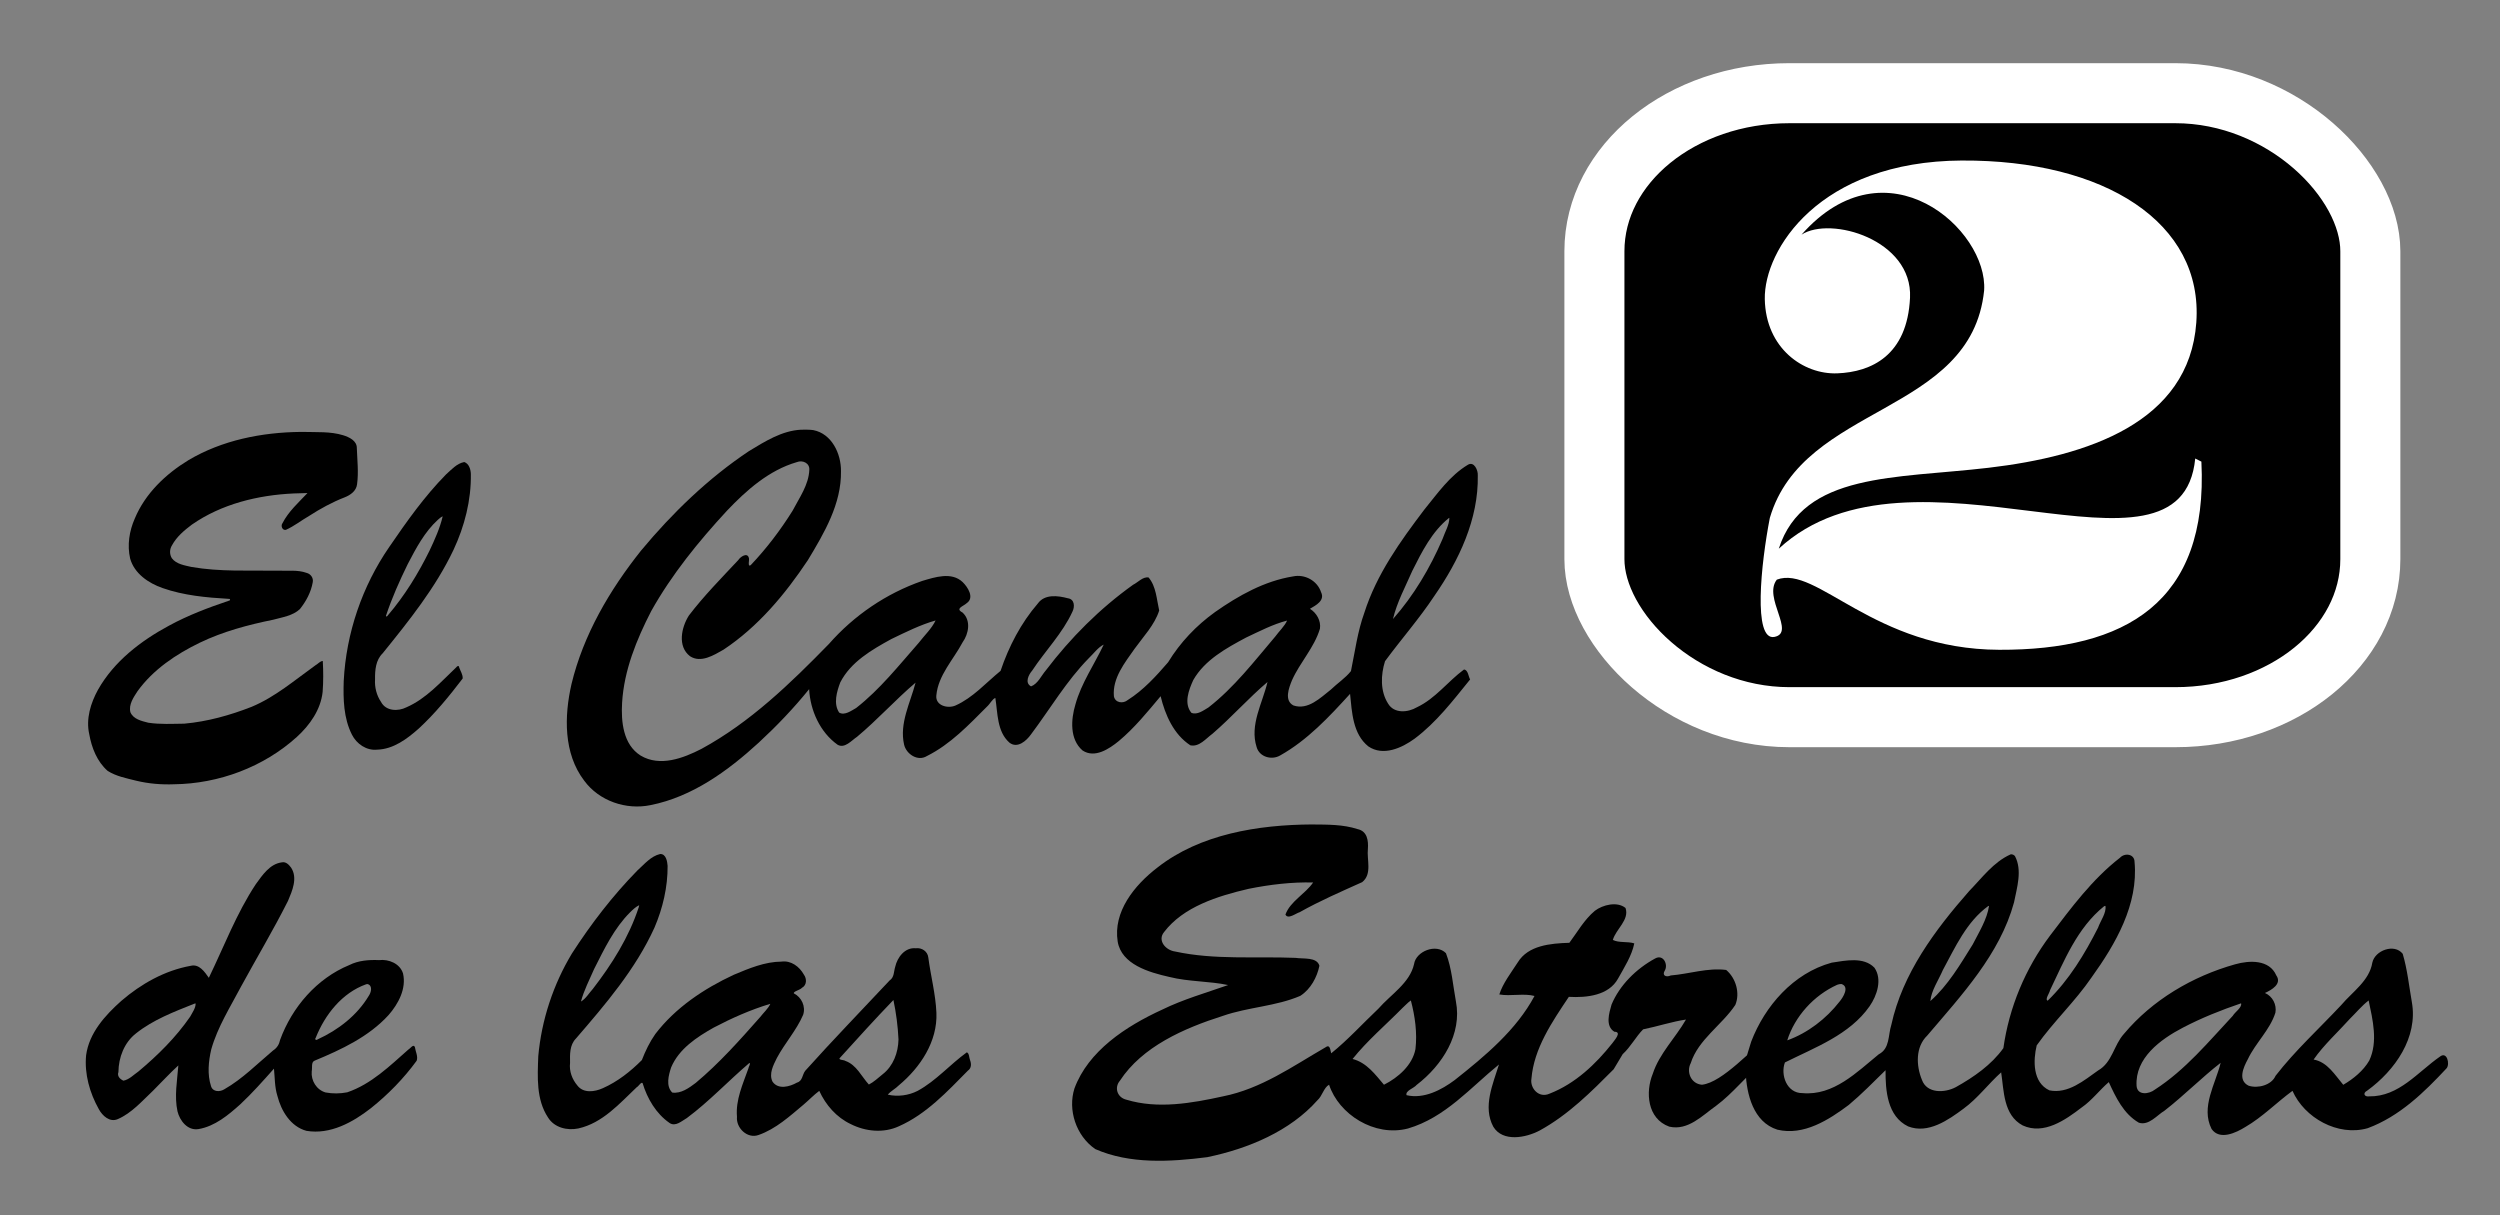 <?xml version="1.0" encoding="UTF-8" standalone="no"?>
<svg
   xmlns:dc="http://purl.org/dc/elements/1.1/"
   xmlns:cc="http://creativecommons.org/ns#"
   xmlns:rdf="http://www.w3.org/1999/02/22-rdf-syntax-ns#"
   xmlns:svg="http://www.w3.org/2000/svg"
   xmlns="http://www.w3.org/2000/svg"
   xmlns:sodipodi="http://sodipodi.sourceforge.net/DTD/sodipodi-0.dtd"
   xmlns:inkscape="http://www.inkscape.org/namespaces/inkscape"
   inkscape:version="1.0 (4035a4fb49, 2020-05-01)"
   sodipodi:docname="Canal 2 (Las Estrellas) - 1985.svg"
   viewBox="0 0 325 158"
   height="158"
   width="325"
   id="svg833"
   version="1.1">
  <rect x="0" y="0" width="325" height="158" fill="#808080" stroke="none"/>
  <defs
     id="defs837" />
  <sodipodi:namedview
     inkscape:current-layer="g841"
     inkscape:window-maximized="1"
     inkscape:window-y="-8"
     inkscape:window-x="-8"
     inkscape:cy="75.787347"
     inkscape:cx="137.10356"
     inkscape:zoom="1.342415"
     inkscape:pagecheckerboard="true"
     showgrid="false"
     id="namedview835"
     inkscape:window-height="1017"
     inkscape:window-width="1920"
     inkscape:pageshadow="2"
     inkscape:pageopacity="0"
     guidetolerance="10"
     gridtolerance="10"
     objecttolerance="10"
     borderopacity="1"
     bordercolor="#666666"
     pagecolor="#8b8b8b" />
  <g
     id="g841"
     inkscape:label="Image"
     inkscape:groupmode="layer">
    <rect
       ry="20.543"
       rx="25.345"
       y="12.115"
       x="207.273"
       height="81.118"
       width="100.871"
       id="rect845"
       style="opacity:1;fill:#000000;fill-opacity:1;fill-rule:evenodd;stroke:#ffffff;stroke-width:7.805;stroke-linecap:round;stroke-miterlimit:4;stroke-dasharray:none;stroke-opacity:1" />
    <path
       id="path861"
       d="m 39.093,56.149 c -5.055,0.053 -10.223,1.07 -14.606,3.68 -2.958,1.801 -5.612,4.334 -6.962,7.576 -0.718,1.616 -1.006,3.471 -0.606,5.207 0.549,1.955 2.386,3.198 4.214,3.835 2.759,0.968 5.697,1.235 8.597,1.404 0.247,-0.027 0.227,0.233 0.002,0.249 -2.654,0.894 -5.287,1.888 -7.752,3.23 -3.673,1.976 -7.154,4.648 -9.237,8.332 -0.956,1.741 -1.592,3.794 -1.14,5.783 0.312,1.764 1.017,3.566 2.392,4.77 1.117,0.712 2.457,0.96 3.725,1.28 1.605,0.388 3.256,0.523 4.903,0.46 5.816,-0.069 11.635,-2.235 15.961,-6.147 1.688,-1.538 3.112,-3.539 3.36,-5.865 0.098,-1.334 0.097,-2.681 0.019,-4.014 -0.343,0.006 -0.62,0.374 -0.919,0.534 -2.697,1.925 -5.254,4.144 -8.345,5.428 -2.8,1.095 -5.737,1.916 -8.739,2.184 -1.56,0.016 -3.138,0.114 -4.686,-0.124 -0.861,-0.219 -1.951,-0.456 -2.324,-1.37 -0.241,-0.997 0.413,-1.925 0.926,-2.722 2.034,-2.818 5.008,-4.811 8.099,-6.31 3.023,-1.458 6.285,-2.321 9.561,-2.99 1.184,-0.324 2.514,-0.507 3.447,-1.372 0.807,-1.01 1.454,-2.207 1.674,-3.491 0.114,-0.558 -0.259,-1.089 -0.803,-1.223 -1.188,-0.43 -2.481,-0.228 -3.718,-0.288 -3.754,-0.049 -7.543,0.166 -11.258,-0.484 -0.889,-0.209 -1.948,-0.355 -2.536,-1.131 -0.32,-0.52 -0.304,-1.175 0.023,-1.688 0.595,-1.107 1.593,-1.943 2.585,-2.687 3.856,-2.682 8.59,-3.836 13.232,-4.046 0.597,-0.022 1.194,-0.036 1.792,-0.054 -1.162,1.231 -2.471,2.397 -3.252,3.923 -0.257,0.333 -0.017,0.957 0.438,0.864 1.074,-0.477 2.007,-1.226 3.025,-1.812 1.466,-0.945 2.999,-1.788 4.628,-2.419 0.748,-0.29 1.504,-0.834 1.606,-1.692 0.213,-1.557 0.024,-3.136 -0.031,-4.699 0.019,-0.976 -1.004,-1.438 -1.793,-1.684 -1.657,-0.502 -3.415,-0.375 -5.125,-0.426 -0.126,-4.98e-4 -0.252,5.37e-4 -0.378,0.001 z"
       style="opacity:1;fill:#000000;fill-opacity:1;fill-rule:evenodd;stroke:none;stroke-width:0.514;stroke-linecap:round;stroke-miterlimit:4;stroke-dasharray:none;stroke-opacity:1" />
    <path
       id="path863"
       d="m 60.333,60.068 c -0.961,0.191 -1.653,0.988 -2.354,1.614 -2.805,2.85 -5.122,6.132 -7.375,9.423 -3.526,5.111 -5.603,11.217 -5.92,17.418 -0.075,2.355 -0.022,4.844 1.071,6.988 0.602,1.199 1.888,2.088 3.264,1.945 2.115,-0.051 3.908,-1.403 5.425,-2.75 2.122,-1.958 3.954,-4.207 5.702,-6.498 0.041,-0.493 -0.285,-0.96 -0.445,-1.42 -0.052,-0.338 -0.255,-0.21 -0.404,-0.021 -2,1.891 -3.885,4.06 -6.46,5.181 -1.089,0.553 -2.664,0.51 -3.298,-0.689 C 48.949,90.391 48.688,89.34 48.756,88.296 c -0.016,-1.18 0.089,-2.493 0.989,-3.364 3.417,-4.227 6.872,-8.518 9.215,-13.457 1.435,-3.068 2.304,-6.446 2.25,-9.845 -0.012,-0.595 -0.236,-1.345 -0.845,-1.562 z m -2.784,7.059 c -0.359,1.536 -1.032,3.016 -1.706,4.45 -1.483,3.006 -3.253,5.894 -5.441,8.441 -0.078,0.156 -0.303,0.187 -0.201,-0.04 0.762,-2.275 1.742,-4.477 2.798,-6.631 1.076,-2.061 2.189,-4.188 3.927,-5.776 0.198,-0.152 0.382,-0.364 0.622,-0.444 z"
       style="opacity:1;fill:#000000;fill-opacity:1;fill-rule:evenodd;stroke:none;stroke-width:0.514;stroke-linecap:round;stroke-miterlimit:4;stroke-dasharray:none;stroke-opacity:1" />
    <path
       id="path865"
       d="m 104.136,55.862 c -2.486,0.12 -4.69,1.526 -6.763,2.776 -5.31,3.543 -9.954,8.032 -14.028,12.928 -4.083,5.123 -7.506,10.951 -9.051,17.365 -0.95,4.16 -1.055,9.014 1.66,12.566 1.943,2.636 5.439,3.828 8.614,3.169 5.425,-1.076 10.058,-4.452 14.061,-8.117 2.343,-2.166 4.554,-4.478 6.56,-6.961 0.137,2.759 1.414,5.6 3.696,7.226 0.925,0.54 1.819,-0.561 2.524,-1.024 2.653,-2.209 5.012,-4.84 7.614,-7.046 -0.682,2.622 -2.123,5.285 -1.49,8.061 0.291,1.236 1.781,2.219 2.967,1.479 3.054,-1.52 5.446,-4.055 7.826,-6.441 0.355,-0.306 0.698,-1 1.069,-1.108 0.316,1.974 0.204,4.365 1.827,5.805 1.037,0.814 2.204,-0.222 2.81,-1.073 2.495,-3.32 4.605,-6.948 7.536,-9.926 0.616,-0.578 1.18,-1.39 1.917,-1.744 -1.221,2.593 -2.915,4.999 -3.686,7.799 -0.583,1.946 -0.752,4.511 0.93,5.964 1.586,1.053 3.46,-0.199 4.711,-1.221 2.049,-1.71 3.736,-3.794 5.442,-5.832 0.586,2.431 1.699,4.977 3.864,6.383 1.156,0.251 2.029,-0.888 2.87,-1.498 2.484,-2.136 4.668,-4.618 7.159,-6.731 -0.651,2.76 -2.344,5.574 -1.411,8.469 0.37,1.287 1.955,1.721 3.054,1.081 3.551,-1.992 6.377,-5.026 9.091,-8.009 0.242,2.378 0.349,5.206 2.372,6.828 1.922,1.318 4.35,0.218 6.021,-1.004 2.837,-2.121 5.002,-4.968 7.214,-7.698 -0.23,-0.391 -0.252,-1.213 -0.788,-1.298 -2.103,1.548 -3.713,3.781 -6.13,4.916 -1.161,0.685 -2.957,0.851 -3.744,-0.474 -1.039,-1.617 -0.957,-3.741 -0.402,-5.514 2.1,-2.854 4.461,-5.534 6.422,-8.499 3.181,-4.594 5.751,-9.958 5.639,-15.663 0.045,-0.653 -0.477,-1.868 -1.288,-1.375 -2.353,1.412 -3.958,3.743 -5.667,5.834 -3.124,4.122 -6.203,8.413 -7.79,13.396 -0.89,2.454 -1.219,5.052 -1.744,7.592 -0.722,0.912 -1.774,1.591 -2.62,2.412 -1.357,1.064 -2.965,2.694 -4.856,2.055 -1.228,-0.644 -0.595,-2.281 -0.192,-3.267 1.033,-2.33 2.902,-4.251 3.636,-6.709 0.159,-1.027 -0.437,-2.058 -1.3,-2.592 0.755,-0.438 1.982,-1.066 1.451,-2.149 -0.489,-1.503 -2.11,-2.384 -3.64,-2.061 -3.715,0.593 -7.095,2.495 -10.139,4.63 -2.442,1.752 -4.547,3.965 -6.11,6.533 -1.56,1.809 -3.214,3.627 -5.246,4.908 -0.606,0.51 -1.644,0.377 -1.8,-0.492 -0.207,-2.355 1.419,-4.355 2.691,-6.173 1.143,-1.587 2.602,-3.101 3.197,-4.969 -0.333,-1.447 -0.385,-3.121 -1.378,-4.298 -0.738,-0.127 -1.374,0.633 -2.008,0.944 -4.325,3.088 -8.133,6.901 -11.345,11.129 -0.601,0.695 -1.035,1.748 -1.926,2.084 -0.863,-0.454 -0.317,-1.52 0.151,-2.058 1.701,-2.585 3.947,-4.841 5.239,-7.677 0.311,-0.632 0.269,-1.602 -0.601,-1.717 -1.296,-0.346 -3.013,-0.574 -3.911,0.682 -2.193,2.541 -3.772,5.584 -4.842,8.755 -1.902,1.549 -3.588,3.49 -5.862,4.504 -0.991,0.433 -2.63,0.025 -2.487,-1.311 0.241,-2.638 2.22,-4.649 3.411,-6.9 0.805,-1.128 1.121,-2.853 -0.013,-3.882 -0.992,-0.524 0.105,-0.793 0.554,-1.215 1.037,-0.706 0.126,-2.104 -0.535,-2.74 -1.437,-1.362 -3.596,-0.639 -5.256,-0.147 -4.667,1.621 -8.871,4.485 -12.128,8.197 -4.991,5.117 -10.231,10.189 -16.557,13.63 -2.37,1.22 -5.404,2.376 -7.919,0.875 -2.279,-1.429 -2.553,-4.428 -2.408,-6.868 0.248,-4.207 1.877,-8.209 3.786,-11.917 2.669,-4.766 6.147,-9.041 9.844,-13.043 2.541,-2.675 5.466,-5.266 9.079,-6.317 0.741,-0.307 1.694,0.113 1.629,1.003 -0.079,1.951 -1.294,3.624 -2.171,5.304 -1.574,2.527 -3.394,4.919 -5.443,7.079 -0.468,0.316 -0.128,-0.738 -0.25,-0.952 -0.208,-0.751 -1.126,-0.106 -1.371,0.297 -2.198,2.347 -4.471,4.652 -6.421,7.208 -0.974,1.532 -1.514,4.019 0.146,5.291 1.406,0.929 3.105,-0.139 4.359,-0.854 4.483,-2.974 8.007,-7.192 10.965,-11.639 2.118,-3.519 4.373,-7.316 4.301,-11.562 0.027,-2.264 -1.196,-4.875 -3.608,-5.341 -0.525,-0.071 -1.057,-0.052 -1.586,-0.05 z m 84.28,11.465 c -0.005,0.918 -0.583,1.853 -0.885,2.741 -1.616,3.756 -3.73,7.34 -6.445,10.408 0.519,-2.192 1.619,-4.209 2.514,-6.268 1.245,-2.485 2.561,-5.108 4.767,-6.875 0.016,-0.005 0.032,-0.008 0.049,-0.006 z m -66.789,13.332 c -0.491,1.045 -1.457,1.95 -2.181,2.895 -2.586,2.941 -5.047,6.062 -8.147,8.486 -0.625,0.344 -1.499,1.017 -2.209,0.594 -0.771,-1.155 -0.308,-2.718 0.142,-3.917 1.36,-2.669 4.104,-4.25 6.641,-5.641 1.869,-0.9 3.758,-1.847 5.753,-2.417 z m 45.694,0.014 c -0.307,0.716 -1.055,1.406 -1.546,2.087 -2.727,3.211 -5.331,6.612 -8.679,9.212 -0.639,0.375 -1.463,1.015 -2.22,0.69 -1.007,-1.229 -0.332,-2.985 0.253,-4.263 1.499,-2.621 4.288,-4.139 6.866,-5.519 1.733,-0.812 3.469,-1.724 5.325,-2.207 z"
       style="opacity:1;fill:#000000;fill-opacity:1;fill-rule:evenodd;stroke:none;stroke-width:1.028;stroke-linecap:round;stroke-miterlimit:4;stroke-dasharray:none;stroke-opacity:1" />
    <path
       id="path867"
       d="m 36.648,112.105 c -1.569,0.193 -2.536,1.663 -3.393,2.84 -2.514,3.8 -4.127,8.088 -6.106,12.169 -0.544,-0.771 -1.256,-1.841 -2.363,-1.558 -3.358,0.602 -6.441,2.344 -9.008,4.551 -2.104,1.877 -4.195,4.171 -4.584,7.078 -0.233,2.434 0.469,4.896 1.654,7.008 0.464,0.858 1.42,1.748 2.463,1.292 1.821,-0.79 3.154,-2.349 4.573,-3.683 1.103,-1.089 2.174,-2.276 3.303,-3.298 -0.15,1.979 -0.54,4.01 -0.111,5.977 0.304,1.225 1.323,2.533 2.729,2.301 2.134,-0.361 3.874,-1.824 5.44,-3.227 1.553,-1.45 2.963,-3.051 4.371,-4.63 0.117,1.175 0.086,2.397 0.448,3.547 0.496,1.955 1.718,3.988 3.783,4.54 3.091,0.514 6.02,-1.113 8.375,-2.95 2.234,-1.784 4.257,-3.854 5.943,-6.163 0.21,-0.569 -0.151,-1.192 -0.226,-1.768 -0.178,-0.48 -0.619,0.193 -0.85,0.31 -2.417,2.132 -4.828,4.502 -7.945,5.56 -0.92,0.181 -1.901,0.194 -2.821,0.02 -1.174,-0.34 -1.906,-1.539 -1.798,-2.735 0.103,-0.457 -0.116,-1.233 0.397,-1.408 3.471,-1.442 7.021,-3.099 9.596,-5.922 1.266,-1.449 2.335,-3.434 1.876,-5.408 -0.394,-1.283 -1.862,-1.882 -3.114,-1.731 -1.319,-0.056 -2.667,0.039 -3.867,0.641 -4.226,1.735 -7.444,5.478 -8.997,9.722 -0.119,0.581 -0.4,1.053 -0.906,1.377 -2.059,1.731 -3.973,3.693 -6.323,5.036 -0.577,0.378 -1.52,0.391 -1.754,-0.393 -0.5,-1.538 -0.329,-3.232 0.032,-4.786 0.828,-2.921 2.479,-5.513 3.882,-8.18 2.021,-3.709 4.192,-7.339 6.09,-11.112 0.559,-1.317 1.285,-2.978 0.412,-4.32 -0.295,-0.389 -0.661,-0.803 -1.204,-0.696 z m 11.155,15.826 c 0.678,0.225 0.44,1.097 0.131,1.537 -1.515,2.531 -3.959,4.428 -6.622,5.64 -0.202,0.174 -0.447,0.037 -0.264,-0.204 1.199,-3.002 3.416,-5.826 6.537,-6.944 0.071,-0.017 0.144,-0.034 0.218,-0.03 z m -22.37,2.515 c 0.011,0.603 -0.429,1.189 -0.712,1.722 -1.857,2.693 -4.211,5.022 -6.714,7.115 -0.621,0.425 -1.211,1.068 -1.965,1.205 -0.446,-0.204 -0.84,-0.594 -0.647,-1.116 0.02,-1.906 0.758,-3.85 2.297,-5.04 2.221,-1.769 4.917,-2.791 7.528,-3.834 0.07,-0.018 0.14,-0.055 0.214,-0.051 z"
       style="opacity:1;fill:#000000;fill-opacity:1;fill-rule:evenodd;stroke:none;stroke-width:0.727;stroke-linecap:round;stroke-miterlimit:4;stroke-dasharray:none;stroke-opacity:1" />
    <path
       id="path869"
       d="m 85.825,111.02 c -1.224,0.281 -2.067,1.343 -2.968,2.146 -3.208,3.274 -6.018,6.931 -8.501,10.779 -2.436,4.043 -3.957,8.653 -4.38,13.355 -0.101,2.685 -0.284,5.637 1.272,7.982 0.819,1.315 2.491,1.718 3.935,1.417 3.146,-0.697 5.355,-3.238 7.594,-5.362 0.21,-0.083 0.595,-0.756 0.761,-0.529 0.607,2.009 1.749,3.962 3.496,5.174 0.781,0.539 1.598,-0.263 2.255,-0.633 2.907,-2.159 5.388,-4.83 8.14,-7.171 0.192,0.104 -0.136,0.529 -0.139,0.72 -0.714,2.029 -1.677,4.08 -1.484,6.287 -0.137,1.452 1.352,2.894 2.806,2.365 2.248,-0.785 4.047,-2.439 5.844,-3.943 0.694,-0.584 1.323,-1.253 2.048,-1.794 0.841,1.841 2.244,3.45 4.094,4.321 1.925,0.973 4.274,1.203 6.264,0.279 3.568,-1.58 6.27,-4.503 8.965,-7.229 0.478,-0.328 0.458,-0.895 0.274,-1.384 -0.126,-0.302 -0.087,-0.861 -0.413,-0.997 -2.191,1.581 -3.994,3.702 -6.39,5.006 -1.177,0.606 -2.606,0.792 -3.885,0.497 0.378,-0.471 1.012,-0.772 1.447,-1.223 2.774,-2.31 5.031,-5.687 4.873,-9.424 -0.104,-2.425 -0.739,-4.785 -1.054,-7.184 -0.088,-0.805 -0.853,-1.302 -1.63,-1.201 -1.41,-0.136 -2.397,1.174 -2.675,2.418 -0.194,0.62 -0.114,1.365 -0.722,1.765 -3.66,3.91 -7.394,7.753 -10.969,11.74 -0.399,0.504 -0.339,1.345 -1.074,1.539 -0.944,0.537 -2.441,0.955 -3.18,-0.12 -0.505,-1.011 0.108,-2.156 0.564,-3.077 1.032,-1.932 2.544,-3.591 3.413,-5.609 0.364,-1.079 -0.199,-2.292 -1.206,-2.793 -0.089,-0.264 0.797,-0.422 1.053,-0.722 0.645,-0.351 0.646,-1.179 0.246,-1.722 -0.57,-1.033 -1.67,-1.859 -2.902,-1.685 -2.174,0.014 -4.234,0.887 -6.208,1.713 -3.879,1.807 -7.581,4.275 -10.202,7.706 -0.732,1.042 -1.29,2.205 -1.745,3.381 -1.472,1.478 -3.159,2.81 -5.078,3.658 -1.041,0.471 -2.508,0.692 -3.298,-0.342 -0.692,-0.816 -1.085,-1.867 -0.959,-2.943 -0.019,-1.093 -0.068,-2.332 0.765,-3.173 3.849,-4.459 7.759,-9.02 10.214,-14.43 1.079,-2.52 1.72,-5.268 1.703,-8.015 -0.043,-0.576 -0.201,-1.565 -0.965,-1.544 z m -2.787,6.916 c -1.269,3.892 -3.483,7.407 -5.972,10.628 -0.497,0.541 -0.907,1.276 -1.542,1.634 0.387,-1.46 1.11,-2.84 1.714,-4.23 1.315,-2.599 2.602,-5.312 4.695,-7.389 0.352,-0.346 0.717,-0.688 1.165,-0.906 -0.02,0.088 -0.041,0.176 -0.061,0.264 z m 33.107,12.064 c 0.354,1.679 0.579,3.407 0.659,5.124 -0.035,1.713 -0.676,3.459 -2.063,4.533 -0.571,0.46 -1.154,1.013 -1.789,1.333 -0.964,-1.049 -1.602,-2.56 -3.046,-3.069 -0.186,-0.158 -1.055,-0.104 -0.689,-0.428 2.282,-2.521 4.573,-5.048 6.928,-7.493 z m -16.008,0.513 c -0.275,0.609 -0.885,1.144 -1.308,1.699 -2.646,2.994 -5.316,6.003 -8.389,8.569 -0.869,0.652 -1.911,1.419 -3.052,1.25 -0.855,-0.869 -0.472,-2.241 -0.142,-3.264 1.014,-2.417 3.338,-3.941 5.537,-5.179 2.335,-1.226 4.766,-2.306 7.29,-3.072 l 0.037,-0.004 z"
       style="opacity:1;fill:#000000;fill-opacity:1;fill-rule:evenodd;stroke:none;stroke-width:0.727;stroke-linecap:round;stroke-miterlimit:4;stroke-dasharray:none;stroke-opacity:1" />
    <path
       sodipodi:nodetypes="cccccccccccccccccccccccccccccccccccccccccccccccccccccccccccccccccccccccccccccc"
       id="path871"
       d="m 170.581,107.178 c -7.043,0.039 -14.572,1.258 -20.096,5.588 -3.052,2.334 -5.799,5.792 -5.184,9.65 0.503,2.95 4.028,3.984 6.731,4.591 2.483,0.626 5.174,0.527 7.624,1.05 -2.86,1.008 -5.836,1.855 -8.566,3.192 -4.768,2.183 -9.62,5.399 -11.41,10.245 -0.884,2.77 0.184,6.143 2.703,7.886 4.511,1.98 9.743,1.668 14.56,1.052 5.373,-1.114 10.773,-3.394 14.33,-7.404 0.626,-0.553 0.819,-1.645 1.507,-2.016 1.264,3.854 5.902,6.824 10.251,5.694 4.871,-1.428 8.143,-5.334 11.833,-8.322 -0.789,2.568 -2.125,5.498 -0.736,8.088 1.229,2.027 4.234,1.447 6.036,0.491 3.723,-2.043 6.709,-5.039 9.615,-7.963 1.17,-1.959 0,0 1.17,-1.959 1.044,-0.95 1.722,-2.29 2.657,-3.225 1.844,-0.372 3.776,-1.014 5.571,-1.274 -1.358,2.367 -3.466,4.421 -4.32,7.058 -0.958,2.333 -0.74,5.821 2.145,6.863 2.445,0.567 4.339,-1.481 6.095,-2.714 2.212,-1.649 3.872,-3.834 5.957,-5.582 l 0.776,-3.317 c -2.031,1.423 -5.878,5.866 -8.575,6.165 -1.44,-0.116 -2.055,-1.676 -1.46,-2.803 0.98,-3.078 4.049,-4.944 5.795,-7.571 0.636,-1.509 0.09,-3.479 -1.19,-4.549 -2.398,-0.308 -4.807,0.521 -7.198,0.716 -0.624,0.288 -1.179,-0.006 -0.774,-0.645 0.452,-0.776 -0.196,-2.159 -1.264,-1.56 -2.484,1.352 -4.612,3.482 -5.662,5.985 -0.315,1.092 -0.848,2.802 0.367,3.539 1.045,0.002 -0.029,1.14 -0.284,1.512 -2.13,2.683 -4.783,5.228 -8.145,6.537 -1.4,0.633 -2.56,-0.722 -2.355,-1.937 0.317,-3.928 2.675,-7.384 4.863,-10.649 2.358,0.134 5.199,-0.19 6.395,-2.37 0.813,-1.458 1.795,-2.986 2.114,-4.581 -0.884,-0.282 -1.993,-0.04 -2.788,-0.449 0.391,-1.402 2.181,-2.6 1.649,-4.153 -1.079,-0.887 -2.968,-0.417 -3.989,0.367 -1.394,1.166 -2.255,2.746 -3.313,4.159 -2.454,0.074 -5.358,0.329 -6.707,2.544 -0.854,1.327 -1.955,2.739 -2.398,4.17 1.488,0.264 3.175,-0.18 4.575,0.197 -2.352,4.409 -6.392,7.783 -10.371,10.93 -1.72,1.282 -3.994,2.491 -6.26,1.971 -0.214,-0.573 0.98,-0.915 1.298,-1.33 3.393,-2.601 5.929,-6.66 5.116,-10.854 -0.386,-2.091 -0.529,-4.28 -1.295,-6.277 -1.268,-1.305 -3.906,-0.252 -4.148,1.419 -0.551,2.466 -3.025,3.945 -4.644,5.802 -2.03,1.922 -3.978,4.065 -6.127,5.794 -0.122,-0.351 -0.114,-1.272 -0.777,-0.757 -4.23,2.442 -8.311,5.363 -13.296,6.353 -4.059,0.893 -8.473,1.67 -12.541,0.438 -1.213,-0.28 -1.61,-1.581 -0.859,-2.465 2.906,-4.436 8.289,-6.816 13.408,-8.442 3.265,-1.137 6.876,-1.232 10.046,-2.595 1.361,-0.873 2.18,-2.435 2.487,-3.91 -0.323,-1.173 -2.116,-0.868 -3.104,-1.03 -5.211,-0.21 -10.53,0.288 -15.649,-0.825 -1.256,-0.166 -2.326,-1.444 -1.449,-2.52 2.51,-3.297 6.953,-4.686 11.002,-5.631 2.74,-0.551 5.607,-0.898 8.382,-0.823 -1.025,1.498 -2.988,2.46 -3.598,4.171 0.323,0.675 1.361,-0.173 1.847,-0.308 2.613,-1.472 5.387,-2.67 8.127,-3.907 1.334,-1.053 0.579,-2.934 0.745,-4.346 0.068,-1.004 -0.054,-2.282 -1.351,-2.551 -1.877,-0.614 -3.93,-0.584 -5.895,-0.601 z m 12.831,22.881 c 0.536,2.035 0.847,4.229 0.596,6.329 -0.391,2.068 -2.22,3.687 -4.092,4.628 -1.131,-1.321 -2.236,-2.872 -4.081,-3.35 1.893,-2.371 4.313,-4.423 6.471,-6.616 0.368,-0.322 0.703,-0.721 1.106,-0.991 z"
       style="opacity:1;fill:#000000;fill-opacity:1;fill-rule:evenodd;stroke:none;stroke-width:1.511;stroke-linecap:round;stroke-miterlimit:4;stroke-dasharray:none;stroke-opacity:1" />
    <path
       sodipodi:nodetypes="cccccccccccccccccccccccccccccccccccccccccccccccccccccccccsccccsssccccsscccccsccccsscccccc"
       id="path873"
       d="m 261.389,111.065 c -2.237,0.993 -3.737,3.076 -5.397,4.773 -4.468,5.085 -8.666,10.733 -10.119,17.391 -0.439,1.347 -0.162,3.075 -1.638,3.831 -2.831,2.307 -5.874,5.414 -9.911,5.045 -2.058,0.027 -2.885,-2.397 -2.284,-3.987 3.937,-1.966 8.419,-3.6 11.007,-7.307 0.971,-1.393 1.673,-3.506 0.628,-5.012 -1.404,-1.447 -3.755,-0.926 -5.553,-0.654 -5.002,1.366 -8.705,5.666 -10.464,10.263 -0.37,1.303 -0.95,2.599 -0.723,3.987 0.126,2.832 0.978,6.471 4.125,7.463 3.42,0.82 6.691,-1.278 9.276,-3.214 1.688,-1.41 3.216,-2.985 4.786,-4.516 -0.014,2.601 0.206,5.981 2.935,7.305 2.602,1.013 5.225,-0.831 7.21,-2.309 1.838,-1.339 3.258,-3.271 4.884,-4.715 0.366,2.404 0.276,5.545 2.798,6.897 2.754,1.265 5.55,-0.712 7.64,-2.313 1.352,-0.93 2.344,-2.28 3.554,-3.319 0.899,1.954 1.914,4.128 3.912,5.28 1.3,0.404 2.348,-0.98 3.346,-1.577 2.515,-1.956 4.812,-4.29 7.284,-6.211 -0.672,2.772 -2.613,5.757 -1.18,8.6 1.055,1.517 3.184,0.493 4.401,-0.264 2.241,-1.306 4.052,-3.181 6.118,-4.693 1.541,3.507 5.894,5.961 9.772,4.858 4.135,-1.524 7.364,-4.682 10.274,-7.804 0.427,-0.547 0.052,-2.195 -0.852,-1.521 -2.876,1.983 -5.345,5.243 -9.22,5.185 -0.662,0.099 -0.866,-0.444 -0.263,-0.743 3.632,-2.64 6.62,-6.919 5.807,-11.506 -0.369,-2.093 -0.585,-4.25 -1.19,-6.283 -1.08,-1.377 -3.61,-0.449 -3.951,1.148 -0.383,2.356 -2.574,3.78 -4.04,5.513 -2.855,3.054 -5.987,5.9 -8.54,9.2 -0.522,1.207 -2.285,1.678 -3.496,1.288 -1.457,-0.7 -0.671,-2.409 -0.111,-3.438 0.996,-2.125 2.884,-3.817 3.588,-6.055 0.188,-1.033 -0.356,-2.132 -1.361,-2.563 0.868,-0.395 2.251,-1.183 1.474,-2.288 -0.904,-2.073 -3.481,-1.969 -5.347,-1.441 -5.564,1.56 -10.785,4.66 -14.451,9.041 -1.339,1.469 -1.511,3.72 -3.374,4.769 -1.817,1.286 -3.904,3.066 -6.319,2.579 -2.194,-1.017 -2.125,-3.886 -1.654,-5.848 2.178,-3.079 4.988,-5.7 7.123,-8.821 3.15,-4.383 6.111,-9.509 5.596,-15.032 -9.7e-4,-1.029 -1.26,-1.219 -1.895,-0.538 -3.616,2.804 -6.347,6.521 -9.079,10.106 -3.236,4.304 -5.335,9.372 -6.077,14.643 -1.542,2.167 -3.857,3.775 -6.191,5.076 -1.436,0.758 -3.75,0.847 -4.396,-0.95 -0.757,-1.84 -0.861,-4.27 0.691,-5.763 4.463,-5.25 9.441,-10.565 11.279,-17.304 0.381,-1.934 1.099,-4.17 0.122,-6.026 -0.134,-0.156 -0.344,-0.254 -0.556,-0.225 z m -2.816,6.701 c -0.256,1.755 -1.306,3.42 -2.124,5.02 -1.61,2.58 -3.202,5.311 -5.505,7.353 0.124,-1.374 1.078,-2.739 1.636,-4.049 1.606,-2.956 3.064,-6.249 5.891,-8.306 0.032,-0.008 0.068,-0.024 0.102,-0.017 z m 15.135,0.002 c 0.141,0.924 -0.647,1.93 -0.96,2.829 -1.728,3.414 -3.764,6.789 -6.547,9.49 -0.404,-0.144 0.255,-1.01 0.301,-1.354 1.86,-3.872 3.544,-8.115 7.024,-10.916 0.055,-0.028 0.118,-0.062 0.182,-0.048 z m -34.332,10.151 c 1.107,0.34 0.234,1.736 -0.242,2.3 -1.728,2.219 -4.129,4.071 -6.792,5.028 0.986,-3.114 3.44,-5.845 6.498,-7.227 0.172,-0.058 0.353,-0.106 0.537,-0.101 z m 68.548,2.141 c 0.528,2.519 1.234,5.35 0.084,7.805 -0.766,1.334 -2.089,2.403 -3.384,3.158 -1.079,-1.266 -2.059,-2.968 -3.855,-3.282 1.299,-1.88 3.155,-3.561 4.727,-5.309 0.803,-0.788 1.538,-1.688 2.428,-2.371 z m -16.583,0.371 c 0.141,0.552 -0.802,1.131 -1.077,1.622 -3.161,3.379 -6.168,7.041 -10.12,9.589 -0.76,0.606 -2.283,0.802 -2.388,-0.471 -0.223,-3.614 3.087,-6.046 6.022,-7.577 2.417,-1.265 4.977,-2.284 7.563,-3.163 z"
       style="opacity:1;fill:#000000;fill-opacity:1;fill-rule:evenodd;stroke:none;stroke-width:1.476;stroke-linecap:round;stroke-miterlimit:4;stroke-dasharray:none;stroke-opacity:1" />
    <path
       style="opacity:1;mix-blend-mode:normal;fill:#ffffff;fill-opacity:1;fill-rule:evenodd;stroke-width:0.093;stroke-linecap:round;stroke-opacity:0.495"
       d="m 255.032,20.868 c -18.554,0.101 -25.732,11.617 -25.609,18.022 0.123,6.405 5.03,9.815 9.424,9.645 4.394,-0.17 9.104,-2.293 9.457,-9.832 0.353,-7.539 -10.331,-10.661 -14.109,-8.194 11.012,-12.484 24.274,-0.674 23.741,7.262 -1.686,16.228 -23.482,14.674 -27.858,29.556 -1.151,5.911 -2.214,16.02 0.595,15.471 2.809,-0.548 -1.52,-5.118 0.316,-7.446 5.152,-1.956 12.555,9.066 28.911,9.121 16.356,0.056 27.204,-6.092 26.281,-24.461 l -0.801,-0.405 c -1.818,18.556 -36.871,-4.222 -54.14,11.725 3.206,-9.946 15.193,-9.097 27.287,-10.523 12.873,-1.518 26.05,-5.866 26.992,-18.866 0.941,-13 -11.929,-21.174 -30.483,-21.073 z"
       id="path1406"
       sodipodi:nodetypes="zzzzccczczcccszz" />
  </g>
</svg>
